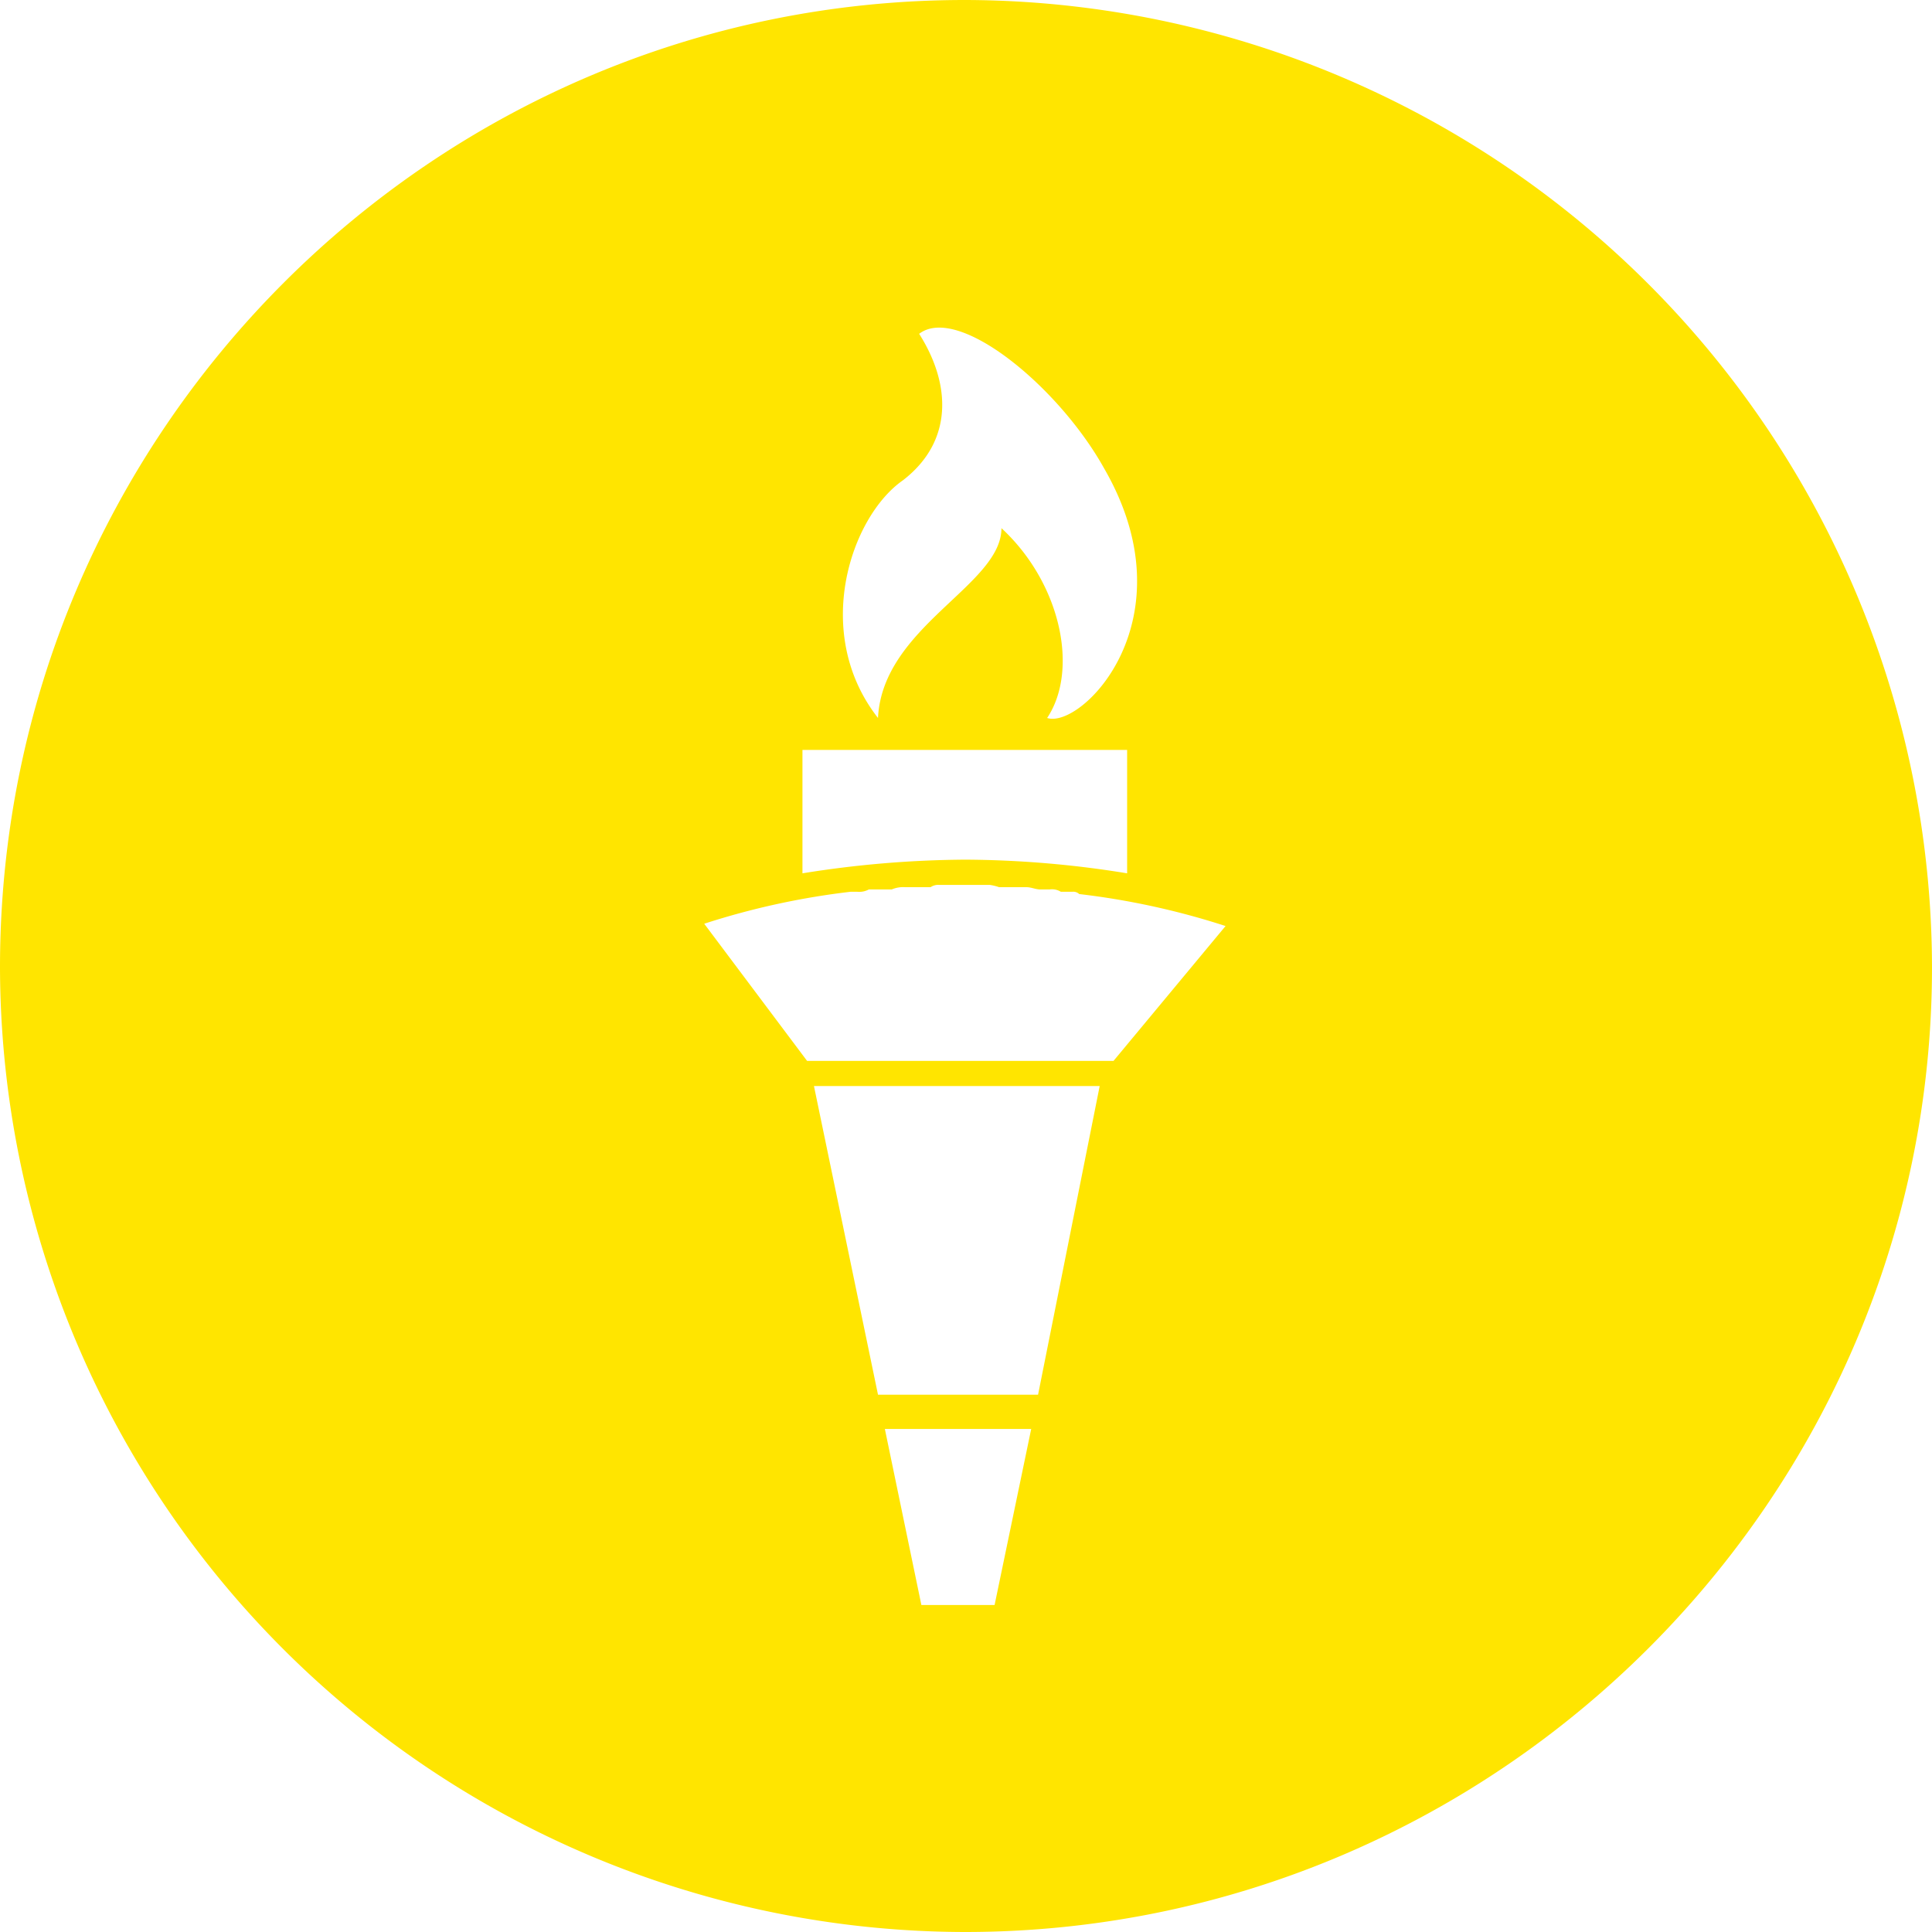 <svg xmlns="http://www.w3.org/2000/svg" width="200" height="200" viewBox="0 0 200 200">
<defs>
    <style>
      .cls-1 {
        fill: #ffe500;
        fill-rule: evenodd;
      }
    </style>
  </defs>
  <path id="olympians.svg" class="cls-1" d="M2249.88,591c-55.14,0-99.88,44.971-99.88,100.121A100.053,100.053,0,0,0,2249.88,791c55.15,0,100.12-44.966,100.12-99.877A100.307,100.307,0,0,0,2249.88,591Zm-6.39,49.706c5.21-4.028,4.97-9.939,1.66-15.15,4.03-3.073,14.44,5.446,19.17,13.968,9,15.617-2.37,26.981-5.92,25.8,3.31-4.971,1.42-13.965-4.73-19.648,0,5.915-12.31,10.18-12.78,19.648C2234.02,656.562,2238.04,644.489,2243.49,640.707Zm-10.41,27.925h33.6v12.775a106.533,106.533,0,0,0-16.8-1.415,109.229,109.229,0,0,0-16.81,1.415V668.632h0.01Zm19.88,88.517h-7.58l-3.78-18.224h15.15Zm4.5-21.769h-16.57l-6.63-31.954h29.58Zm7.81-34.554h-31.72l-10.65-14.2a78.7,78.7,0,0,1,15.14-3.308h0.72a2.081,2.081,0,0,0,1.18-.24h2.37a3,3,0,0,1,1.41-.235h2.61a1.44,1.44,0,0,1,.95-0.235h5.2a5.374,5.374,0,0,1,.95.235h2.85c0.47,0,.94.235,1.42,0.235h0.94a1.739,1.739,0,0,1,1.18.24h1.19a0.884,0.884,0,0,1,.71.235,78.6,78.6,0,0,1,15.15,3.31Z" transform="translate(-2150 -591)"/>
</svg>
